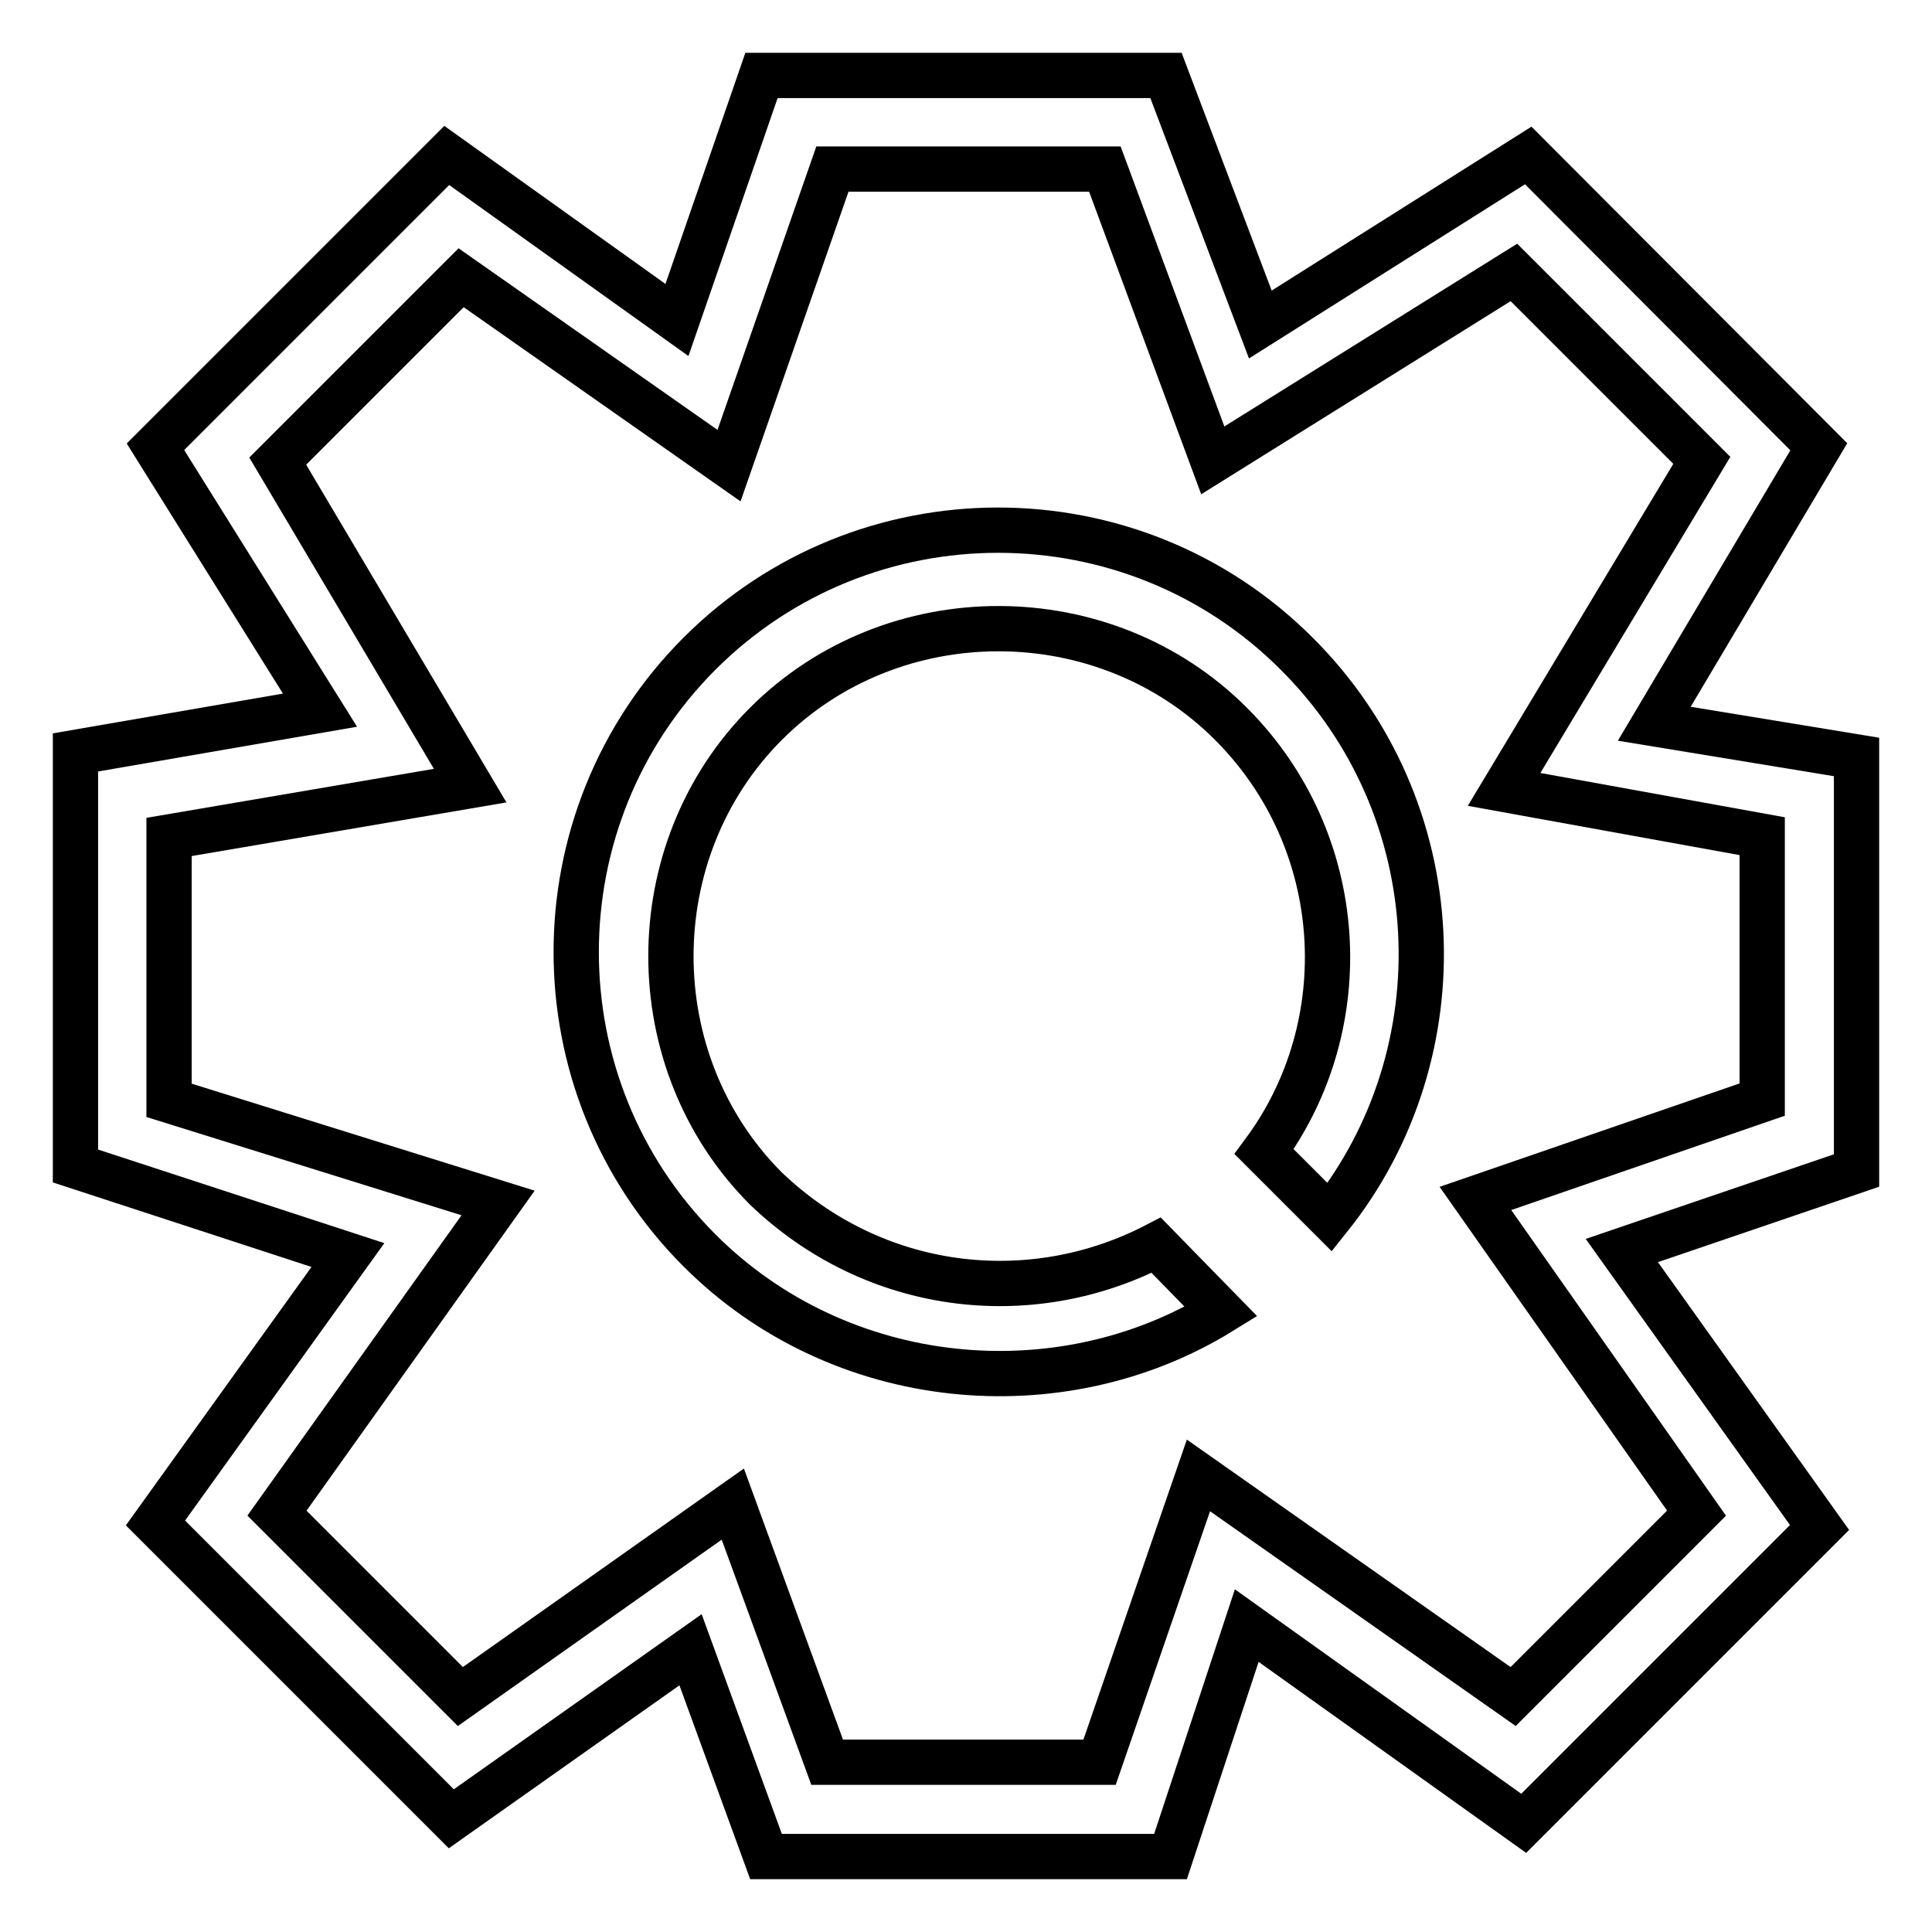 <?xml version="1.0" encoding="utf-8"?>
<!-- Svg Vector Icons : http://www.onlinewebfonts.com/icon -->
<!DOCTYPE svg PUBLIC "-//W3C//DTD SVG 1.1//EN" "http://www.w3.org/Graphics/SVG/1.1/DTD/svg11.dtd">
<svg version="1.1" xmlns="http://www.w3.org/2000/svg" xmlns:xlink="http://www.w3.org/1999/xlink" x="0px" y="0px" viewBox="0 0 256 256" enable-background="new 0 0 256 256" xml:space="preserve">
<g> <path stroke-width="6" fill-opacity="0" stroke="#000000"  d="M155.1,246h-53.6l-10-27.4L59.8,241l-39.2-39.2l25.5-35.5L10,154.5V99.7l32.4-5.6L20.6,59.2l38.6-38.6 l30.5,21.8L100.9,10h53.6l12.5,33l35.5-22.4L241,59.2l-21.8,36.7l26.8,4.4v54.8l-31.1,10.6l26.2,36.7l-39.2,39.2l-36.7-26.2 L155.1,246L155.1,246z M109.6,233.5h36.1l13.1-38l41.7,29.3l24.3-24.3l-29.3-41.7l38-13.1v-34.9l-34.2-6.2l26.2-43.6l-24.9-24.9 l-39.9,24.9l-14.3-38.6h-36.1L96.6,61.7L61.1,36.8L36.8,61.1l25.5,43l-39.9,6.8v34.9L66,159.4l-29.3,41.1l24.3,24.3l36.1-25.5 L109.6,233.5z"/> <path stroke-width="6" fill-opacity="0" stroke="#000000"  d="M153.2,165c-16.8,8.7-37.4,6.2-51.7-7.5c-16.8-16.8-16.8-44.8,0-61.6c16.8-16.8,44.8-16.8,61.6,0 c15.6,15.6,16.8,39.9,4.4,56.7l8.7,8.7c17.4-21.8,16.2-54.2-4.4-74.7c-21.8-21.8-57.3-21.8-79.1,0c-21.8,21.8-21.8,57.3,0,79.1 c18.7,18.7,47.9,21.2,69.1,8.1L153.2,165L153.2,165z"/></g>
</svg>